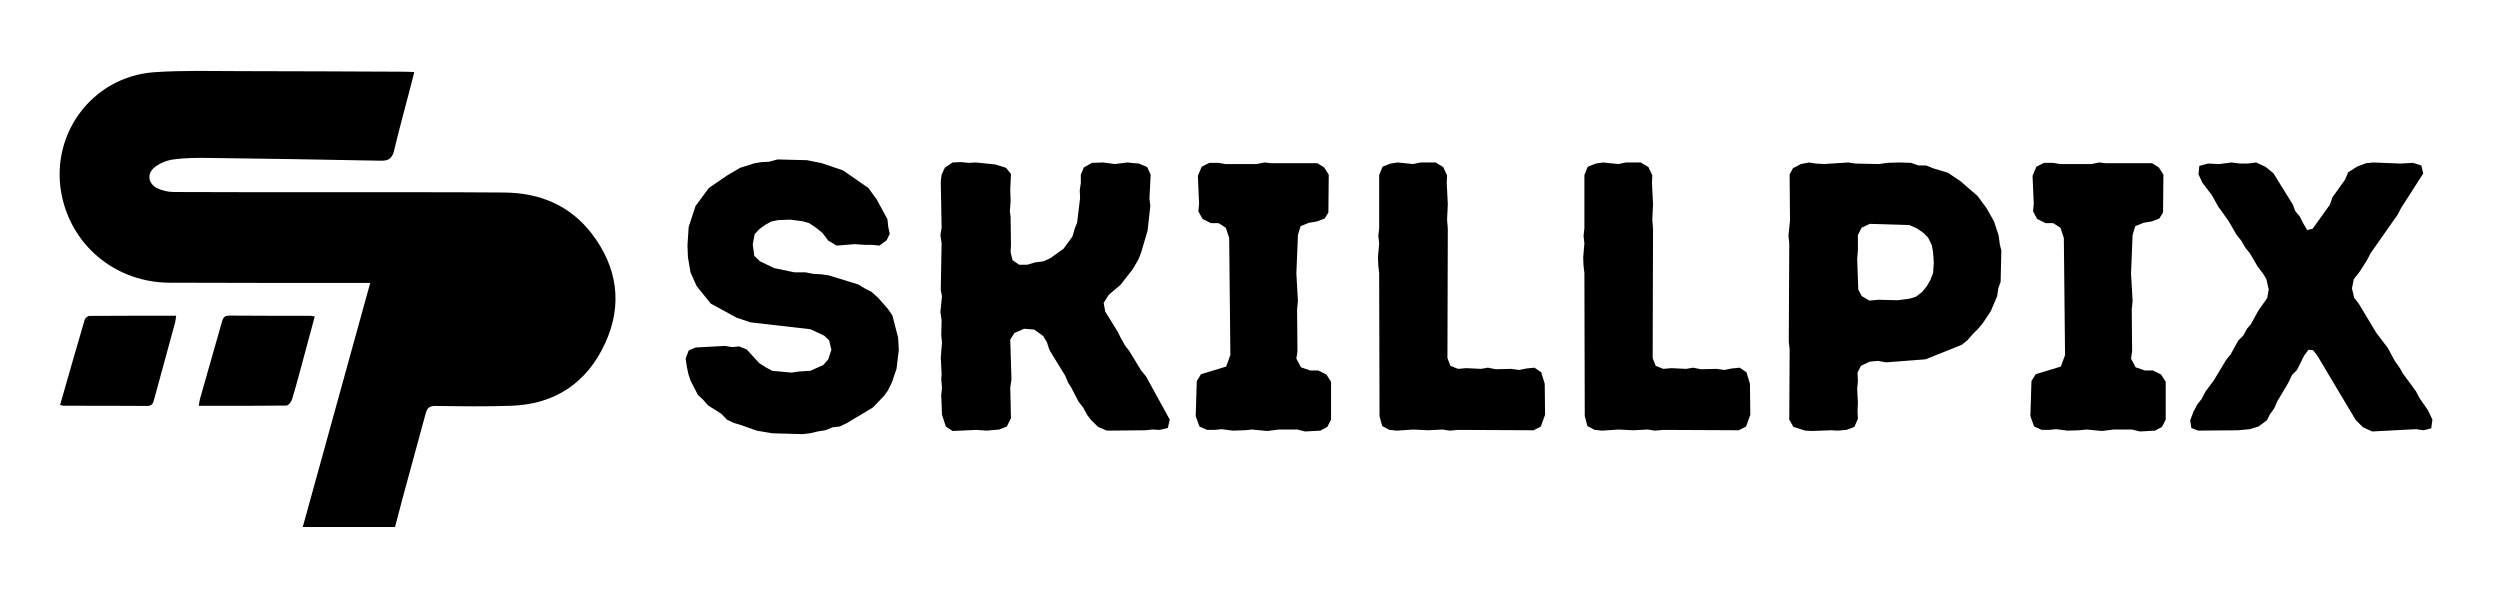<svg version="1.0" preserveAspectRatio="xMidYMid meet" viewBox="31.35 148.95 323.25 78" zoomAndPan="magnify" xmlns:xlink="http://www.w3.org/1999/xlink" xmlns="http://www.w3.org/2000/svg" style="max-height: 500px" width="323.25" height="78"><defs><g/><clipPath id="07892ec1c9"><path clip-rule="nonzero" d="M 39 158.016 L 111 158.016 L 111 217.117 L 39 217.117 Z M 39 158.016"/></clipPath></defs><g clip-path="url(#07892ec1c9)"><path fill-rule="nonzero" fill-opacity="1" d="M 53.258 185.504 C 61.426 185.543 69.598 185.527 77.762 185.535 C 78.16 185.535 78.555 185.535 79.219 185.535 C 76.293 196.121 73.41 206.547 70.496 217.09 L 82.426 217.09 C 82.438 217.047 82.449 217 82.461 216.953 C 83.715 212.102 85.09 207.281 86.383 202.438 C 86.578 201.707 86.867 201.426 87.672 201.438 C 90.945 201.484 94.223 201.531 97.496 201.414 C 103.164 201.215 107.266 198.398 109.594 193.336 C 111.906 188.32 111.18 183.445 107.805 179.086 C 104.988 175.457 101.078 173.883 96.562 173.844 C 89.34 173.785 82.117 173.809 74.895 173.805 C 67.871 173.797 60.852 173.816 53.832 173.777 C 53.113 173.773 52.336 173.609 51.695 173.297 C 50.496 172.711 50.301 171.414 51.344 170.578 C 52.012 170.047 52.938 169.672 53.793 169.562 C 55.289 169.359 56.824 169.352 58.336 169.371 C 65.762 169.465 73.188 169.582 80.609 169.73 C 81.598 169.75 82.062 169.422 82.297 168.445 C 82.988 165.57 83.77 162.715 84.516 159.852 C 84.645 159.344 84.773 158.84 84.918 158.266 C 84.477 158.246 84.18 158.227 83.879 158.223 C 76.789 158.195 69.699 158.152 62.613 158.148 C 58.867 158.145 55.109 158.031 51.379 158.281 C 43.102 158.832 37.5 166.652 39.445 174.711 C 40.984 181.07 46.57 185.469 53.258 185.504 Z M 53.258 185.504" fill="#000000"/></g><path fill-rule="nonzero" fill-opacity="1" d="M 39.121 201.309 C 40.188 197.582 41.227 193.934 42.297 190.293 C 42.363 190.078 42.703 189.801 42.918 189.797 C 46.621 189.77 50.324 189.777 54.125 189.777 C 54.07 190.141 54.059 190.402 53.992 190.648 C 53.09 193.961 52.18 197.27 51.281 200.582 C 51.152 201.055 51.051 201.445 50.391 201.438 C 46.781 201.406 43.168 201.422 39.562 201.414 C 39.465 201.418 39.367 201.371 39.121 201.309 Z M 39.121 201.309" fill="#000000"/><path fill-rule="nonzero" fill-opacity="1" d="M 72.047 189.875 C 71.445 192.109 70.875 194.246 70.293 196.383 C 69.906 197.809 69.531 199.242 69.086 200.652 C 68.992 200.953 68.621 201.387 68.371 201.391 C 64.637 201.438 60.898 201.422 57.051 201.422 C 57.117 201.047 57.141 200.758 57.219 200.484 C 58.148 197.219 59.082 193.953 60.012 190.688 C 60.152 190.195 60.242 189.754 60.961 189.758 C 64.469 189.793 67.973 189.773 71.48 189.781 C 71.609 189.781 71.742 189.824 72.047 189.875 Z M 72.047 189.875" fill="#000000"/><g fill-opacity="1" fill="#000000"><g transform="translate(117.927, 204.536)"><g><path d="M 13.266 0.438 L 11.25 0.094 L 9.328 -0.594 L 8.344 -0.891 L 7.406 -1.328 L 6.703 -2.078 L 4.984 -3.156 L 4.344 -3.891 L 3.656 -4.531 L 2.719 -6.359 L 2.422 -7.25 L 2.219 -8.234 L 2.078 -9.219 L 2.469 -10.266 L 3.359 -10.656 L 7.156 -10.859 L 8.094 -10.703 L 8.984 -10.797 L 9.969 -10.406 L 11.594 -8.625 L 12.438 -8.094 L 13.266 -7.641 L 15.781 -7.406 L 16.672 -7.547 L 18.203 -7.641 L 19.875 -8.391 L 20.516 -9.125 L 20.922 -10.359 L 20.625 -11.594 L 19.984 -12.188 L 18.203 -13.016 L 10.453 -13.906 L 8.688 -14.5 L 5.328 -16.328 L 3.5 -18.594 L 2.719 -20.328 L 2.375 -22.297 L 2.312 -23.828 L 2.469 -26.25 L 3.359 -28.953 L 5.078 -31.281 L 7.453 -32.906 L 9.125 -33.891 L 11 -34.484 L 11.891 -34.625 L 12.875 -34.672 L 13.953 -34.969 L 17.766 -34.875 L 19.688 -34.484 L 22.438 -33.547 L 25.703 -31.281 L 26.781 -29.797 L 28.172 -27.234 L 28.266 -26.297 L 28.469 -25.359 L 28.062 -24.516 L 27.125 -23.828 L 26.25 -23.922 L 25.25 -23.922 L 23.922 -24.016 L 21.609 -23.828 L 20.516 -24.469 L 19.781 -25.453 L 18.938 -26.141 L 18.047 -26.734 L 17.172 -26.984 L 15.594 -27.188 L 14.016 -27.125 L 13.125 -26.938 L 12.328 -26.484 L 11.594 -25.953 L 11 -25.312 L 10.75 -23.969 L 10.953 -22.5 L 11.688 -21.797 L 13.516 -20.922 L 16.125 -20.375 L 17.562 -20.375 L 18.594 -20.172 L 19.578 -20.125 L 20.562 -19.984 L 24.422 -18.797 L 25.312 -18.25 L 26.094 -17.859 L 26.984 -17.062 L 28.266 -15.594 L 28.812 -14.797 L 29.547 -11.938 L 29.641 -10.359 L 29.344 -7.891 L 29.047 -7.047 L 28.766 -6.172 L 28.219 -5.078 L 27.719 -4.391 L 26.297 -2.906 L 22.938 -0.891 L 22 -0.438 L 21.109 -0.344 L 20.125 0.047 L 19.141 0.203 L 18.156 0.438 L 17.172 0.547 Z M 13.266 0.438"/></g></g></g><g fill-opacity="1" fill="#000000"><g transform="translate(149.397, 204.536)"><g><path d="M 5.125 0.141 L 4.25 -0.438 L 3.75 -1.969 L 3.656 -4.484 L 3.75 -5.469 L 3.656 -6.516 L 3.703 -7.297 L 3.594 -9.328 L 3.75 -11.344 L 3.656 -12.234 L 3.703 -14.156 L 3.547 -15.25 L 3.75 -17.266 L 3.594 -18.109 L 3.703 -24.172 L 3.547 -25.156 L 3.703 -26.141 L 3.594 -32.156 L 3.703 -33 L 4.141 -33.938 L 5.125 -34.578 L 6.219 -34.625 L 7.203 -34.531 L 8.141 -34.578 L 10.609 -34.328 L 12.031 -33.891 L 12.672 -33.094 L 12.578 -31.078 L 12.625 -29.547 L 12.531 -28.359 L 12.625 -27.469 L 12.672 -23.922 L 12.625 -22.984 L 12.875 -21.953 L 13.719 -21.359 L 14.797 -21.359 L 15.781 -21.656 L 16.875 -21.797 L 17.766 -22.203 L 19.484 -23.438 L 20.625 -25.016 L 20.922 -26.047 L 21.219 -26.781 L 21.609 -29.984 L 21.562 -30.984 L 21.703 -31.922 L 21.703 -33 L 22.094 -33.938 L 23.141 -34.531 L 24.609 -34.578 L 26.094 -34.375 L 27.719 -34.578 L 29.203 -34.438 L 30.281 -33.984 L 30.734 -33 L 30.578 -29.938 L 30.688 -28.953 L 30.344 -25.797 L 29.5 -22.938 L 29.156 -22.047 L 28.406 -20.766 L 26.828 -18.75 L 25.312 -17.469 L 24.656 -16.422 L 24.859 -15.297 L 26.484 -12.672 L 26.891 -11.844 L 27.422 -10.906 L 27.969 -10.203 L 29.5 -7.688 L 30.141 -6.906 L 33.203 -1.328 L 32.953 -0.25 L 31.922 0 L 30.922 -0.047 L 30.047 0.047 L 25.062 0.094 L 23.922 -0.391 L 22.984 -1.328 L 22.5 -1.969 L 22 -2.906 L 21.406 -3.656 L 20.469 -5.469 L 20.031 -6.172 L 19.688 -7 L 17.656 -10.312 L 17.312 -11.344 L 16.828 -12.141 L 15.688 -12.969 L 14.359 -13.078 L 13.125 -12.531 L 12.578 -11.688 L 12.734 -6.516 L 12.578 -5.469 L 12.672 -1.531 L 12.141 -0.438 L 11.141 -0.047 L 9.562 0.094 L 8.188 0 Z M 5.125 0.141"/></g></g></g><g fill-opacity="1" fill="#000000"><g transform="translate(183.579, 204.536)"><g><path d="M 16.531 0.203 L 15.531 -0.047 L 13.125 -0.047 L 11.641 0.141 L 9.672 -0.047 L 8.688 0.047 L 7.156 0.094 L 5.719 -0.094 L 4.781 0 L 3.844 0 L 2.859 -0.438 L 2.375 -1.781 L 2.516 -6.312 L 3.062 -7.203 L 6.312 -8.188 L 6.859 -9.672 L 6.703 -24.812 L 6.266 -26.141 L 5.328 -26.734 L 4.344 -26.734 L 3.25 -27.281 L 2.719 -28.266 L 2.812 -29.203 L 2.656 -32.859 L 3.156 -34.031 L 4.141 -34.531 L 5.281 -34.531 L 6.219 -34.375 L 10.266 -34.375 L 11.25 -34.578 L 12.141 -34.484 L 18.109 -34.484 L 18.984 -33.938 L 19.578 -33 L 19.531 -28.109 L 19.047 -27.328 L 18 -26.938 L 17.016 -26.781 L 15.938 -26.344 L 15.594 -25.203 L 15.391 -20.219 L 15.594 -16.672 L 15.484 -15.594 L 15.531 -10.156 L 15.391 -9.219 L 15.984 -8.094 L 17.172 -7.688 L 18.203 -7.688 L 19.281 -7.156 L 19.875 -6.219 L 19.875 -1.328 L 19.391 -0.391 L 18.5 0.094 Z M 16.531 0.203"/></g></g></g><g fill-opacity="1" fill="#000000"><g transform="translate(205.973, 204.536)"><g><path d="M 3.75 -1.781 L 3.703 -20.281 L 3.594 -21.219 L 3.547 -22.297 L 3.703 -24.125 L 3.594 -25.109 L 3.703 -26.047 L 3.703 -32.953 L 4.141 -34.031 L 5.172 -34.438 L 6.109 -34.578 L 8.094 -34.375 L 9.078 -34.578 L 11 -34.578 L 11.984 -33.984 L 12.484 -32.906 L 12.438 -31.969 L 12.578 -29.156 L 12.484 -27.188 L 12.578 -26 L 12.531 -9.281 L 12.922 -8.281 L 13.906 -7.891 L 14.953 -7.984 L 16.875 -7.891 L 17.766 -8.047 L 18.75 -7.844 L 20.766 -7.891 L 21.797 -7.75 L 22.734 -7.938 L 23.781 -8.047 L 24.656 -7.453 L 25.109 -5.969 L 25.156 -1.969 L 24.609 -0.438 L 23.672 0.047 L 13.906 0 L 12.828 0.094 L 11.891 -0.047 L 10.016 0.047 L 8.094 -0.047 L 6.016 0.094 L 5.031 0 L 4.094 -0.5 Z M 3.75 -1.781"/></g></g></g><g fill-opacity="1" fill="#000000"><g transform="translate(232.509, 204.536)"><g><path d="M 3.75 -1.781 L 3.703 -20.281 L 3.594 -21.219 L 3.547 -22.297 L 3.703 -24.125 L 3.594 -25.109 L 3.703 -26.047 L 3.703 -32.953 L 4.141 -34.031 L 5.172 -34.438 L 6.109 -34.578 L 8.094 -34.375 L 9.078 -34.578 L 11 -34.578 L 11.984 -33.984 L 12.484 -32.906 L 12.438 -31.969 L 12.578 -29.156 L 12.484 -27.188 L 12.578 -26 L 12.531 -9.281 L 12.922 -8.281 L 13.906 -7.891 L 14.953 -7.984 L 16.875 -7.891 L 17.766 -8.047 L 18.75 -7.844 L 20.766 -7.891 L 21.797 -7.75 L 22.734 -7.938 L 23.781 -8.047 L 24.656 -7.453 L 25.109 -5.969 L 25.156 -1.969 L 24.609 -0.438 L 23.672 0.047 L 13.906 0 L 12.828 0.094 L 11.891 -0.047 L 10.016 0.047 L 8.094 -0.047 L 6.016 0.094 L 5.031 0 L 4.094 -0.5 Z M 3.75 -1.781"/></g></g></g><g fill-opacity="1" fill="#000000"><g transform="translate(259.046, 204.536)"><g><path d="M 6.609 0.141 L 5.719 0.094 L 4.188 -0.391 L 3.656 -1.328 L 3.703 -10.453 L 3.594 -11.391 L 3.656 -24.172 L 3.547 -25.109 L 3.75 -27.078 L 3.703 -33.047 L 4.141 -33.844 L 5.172 -34.375 L 6.219 -34.578 L 7.109 -34.438 L 8.188 -34.375 L 11.25 -34.578 L 12.234 -34.438 L 15.25 -34.375 L 16.328 -34.531 L 17.906 -34.578 L 19.391 -34.531 L 20.375 -34.188 L 21.359 -34.188 L 22.203 -33.844 L 24.172 -33.25 L 25.797 -32.156 L 28.016 -30.234 L 29.203 -28.609 L 30.141 -26.938 L 30.734 -25.109 L 30.875 -24.016 L 31.078 -23.188 L 30.984 -19.141 L 30.688 -18.344 L 30.531 -17.266 L 29.703 -15.344 L 28.656 -13.766 L 28.016 -13.016 L 27.375 -12.375 L 26.688 -11.594 L 25.953 -11 L 21.266 -9.125 L 16.172 -8.734 L 15.141 -8.922 L 14.062 -8.828 L 12.922 -8.281 L 12.484 -7.406 L 12.531 -6.266 L 12.438 -5.328 L 12.531 -3.5 L 12.484 -2.422 L 12.531 -1.438 L 12.078 -0.391 L 11.047 0 L 9.922 0.094 L 9.031 0.047 Z M 14.016 -16.719 L 15.188 -16.828 L 17.703 -16.766 L 19.234 -16.969 L 20.031 -17.219 L 20.812 -17.812 L 21.453 -18.594 L 21.906 -19.391 L 22.25 -20.281 L 22.344 -21.609 L 22.25 -22.984 L 22.094 -23.875 L 21.609 -24.859 L 20.969 -25.5 L 20.172 -26.047 L 19.188 -26.484 L 14.062 -26.641 L 13.016 -26.141 L 12.531 -25.203 L 12.531 -23.188 L 12.438 -22.141 L 12.578 -18.156 L 13.016 -17.312 Z M 14.016 -16.719"/></g></g></g><g fill-opacity="1" fill="#000000"><g transform="translate(291.502, 204.536)"><g><path d="M 16.531 0.203 L 15.531 -0.047 L 13.125 -0.047 L 11.641 0.141 L 9.672 -0.047 L 8.688 0.047 L 7.156 0.094 L 5.719 -0.094 L 4.781 0 L 3.844 0 L 2.859 -0.438 L 2.375 -1.781 L 2.516 -6.312 L 3.062 -7.203 L 6.312 -8.188 L 6.859 -9.672 L 6.703 -24.812 L 6.266 -26.141 L 5.328 -26.734 L 4.344 -26.734 L 3.25 -27.281 L 2.719 -28.266 L 2.812 -29.203 L 2.656 -32.859 L 3.156 -34.031 L 4.141 -34.531 L 5.281 -34.531 L 6.219 -34.375 L 10.266 -34.375 L 11.25 -34.578 L 12.141 -34.484 L 18.109 -34.484 L 18.984 -33.938 L 19.578 -33 L 19.531 -28.109 L 19.047 -27.328 L 18 -26.938 L 17.016 -26.781 L 15.938 -26.344 L 15.594 -25.203 L 15.391 -20.219 L 15.594 -16.672 L 15.484 -15.594 L 15.531 -10.156 L 15.391 -9.219 L 15.984 -8.094 L 17.172 -7.688 L 18.203 -7.688 L 19.281 -7.156 L 19.875 -6.219 L 19.875 -1.328 L 19.391 -0.391 L 18.5 0.094 Z M 16.531 0.203"/></g></g></g><g fill-opacity="1" fill="#000000"><g transform="translate(313.896, 204.536)"><g><path d="M 0.641 -1.234 L 1.078 -2.375 L 1.578 -3.312 L 2.125 -4 L 2.609 -4.938 L 3.703 -6.406 L 5.281 -9.031 L 5.875 -9.766 L 6.859 -11.547 L 7.5 -12.188 L 7.984 -13.078 L 8.484 -13.656 L 9.469 -15.438 L 10.609 -17.062 L 10.797 -18.156 L 10.5 -19.484 L 10.062 -20.219 L 9.375 -21.109 L 8.391 -22.797 L 7.797 -23.531 L 7.25 -24.469 L 6.656 -25.203 L 5.625 -26.984 L 4.25 -28.906 L 3.453 -30.344 L 2.219 -31.969 L 1.719 -33.047 L 1.828 -34.141 L 2.953 -34.438 L 4.438 -34.375 L 5.969 -34.578 L 7.109 -34.438 L 8.094 -34.438 L 9.172 -34.578 L 10.359 -34.031 L 11.391 -33.203 L 13.906 -29.156 L 14.25 -28.266 L 14.797 -27.625 L 15.297 -26.641 L 15.781 -25.844 L 16.469 -26 L 18.703 -29.109 L 19.047 -30.094 L 20.672 -32.359 L 21.062 -33.297 L 22.203 -34.031 L 23.375 -34.484 L 24.312 -34.578 L 27.875 -34.438 L 29.453 -34.531 L 30.531 -34.188 L 30.781 -33.156 L 27.922 -28.703 L 27.469 -27.828 L 23.969 -22.844 L 23.484 -21.906 L 22.5 -20.375 L 21.797 -19.484 L 21.562 -18.297 L 21.859 -17.062 L 22.438 -16.328 L 24.719 -12.531 L 26.188 -10.609 L 27.125 -8.875 L 27.766 -7.984 L 28.109 -7.344 L 29.844 -4.984 L 30.281 -4.141 L 31.375 -2.562 L 31.969 -1.328 L 31.812 -0.203 L 30.828 0.047 L 29.844 -0.094 L 24.172 0.203 L 22.984 -0.344 L 22.047 -1.281 L 17.109 -9.562 L 16.531 -10.312 L 15.938 -10.359 L 15.391 -9.625 L 14.453 -7.75 L 13.812 -7.109 L 13.375 -6.172 L 11.938 -3.75 L 11.5 -2.766 L 10.953 -2.016 L 10.562 -1.234 L 9.469 -0.438 L 8.344 -0.094 L 6.859 0.047 L 1.672 0.094 L 0.797 -0.25 Z M 0.641 -1.234"/></g></g></g></svg>